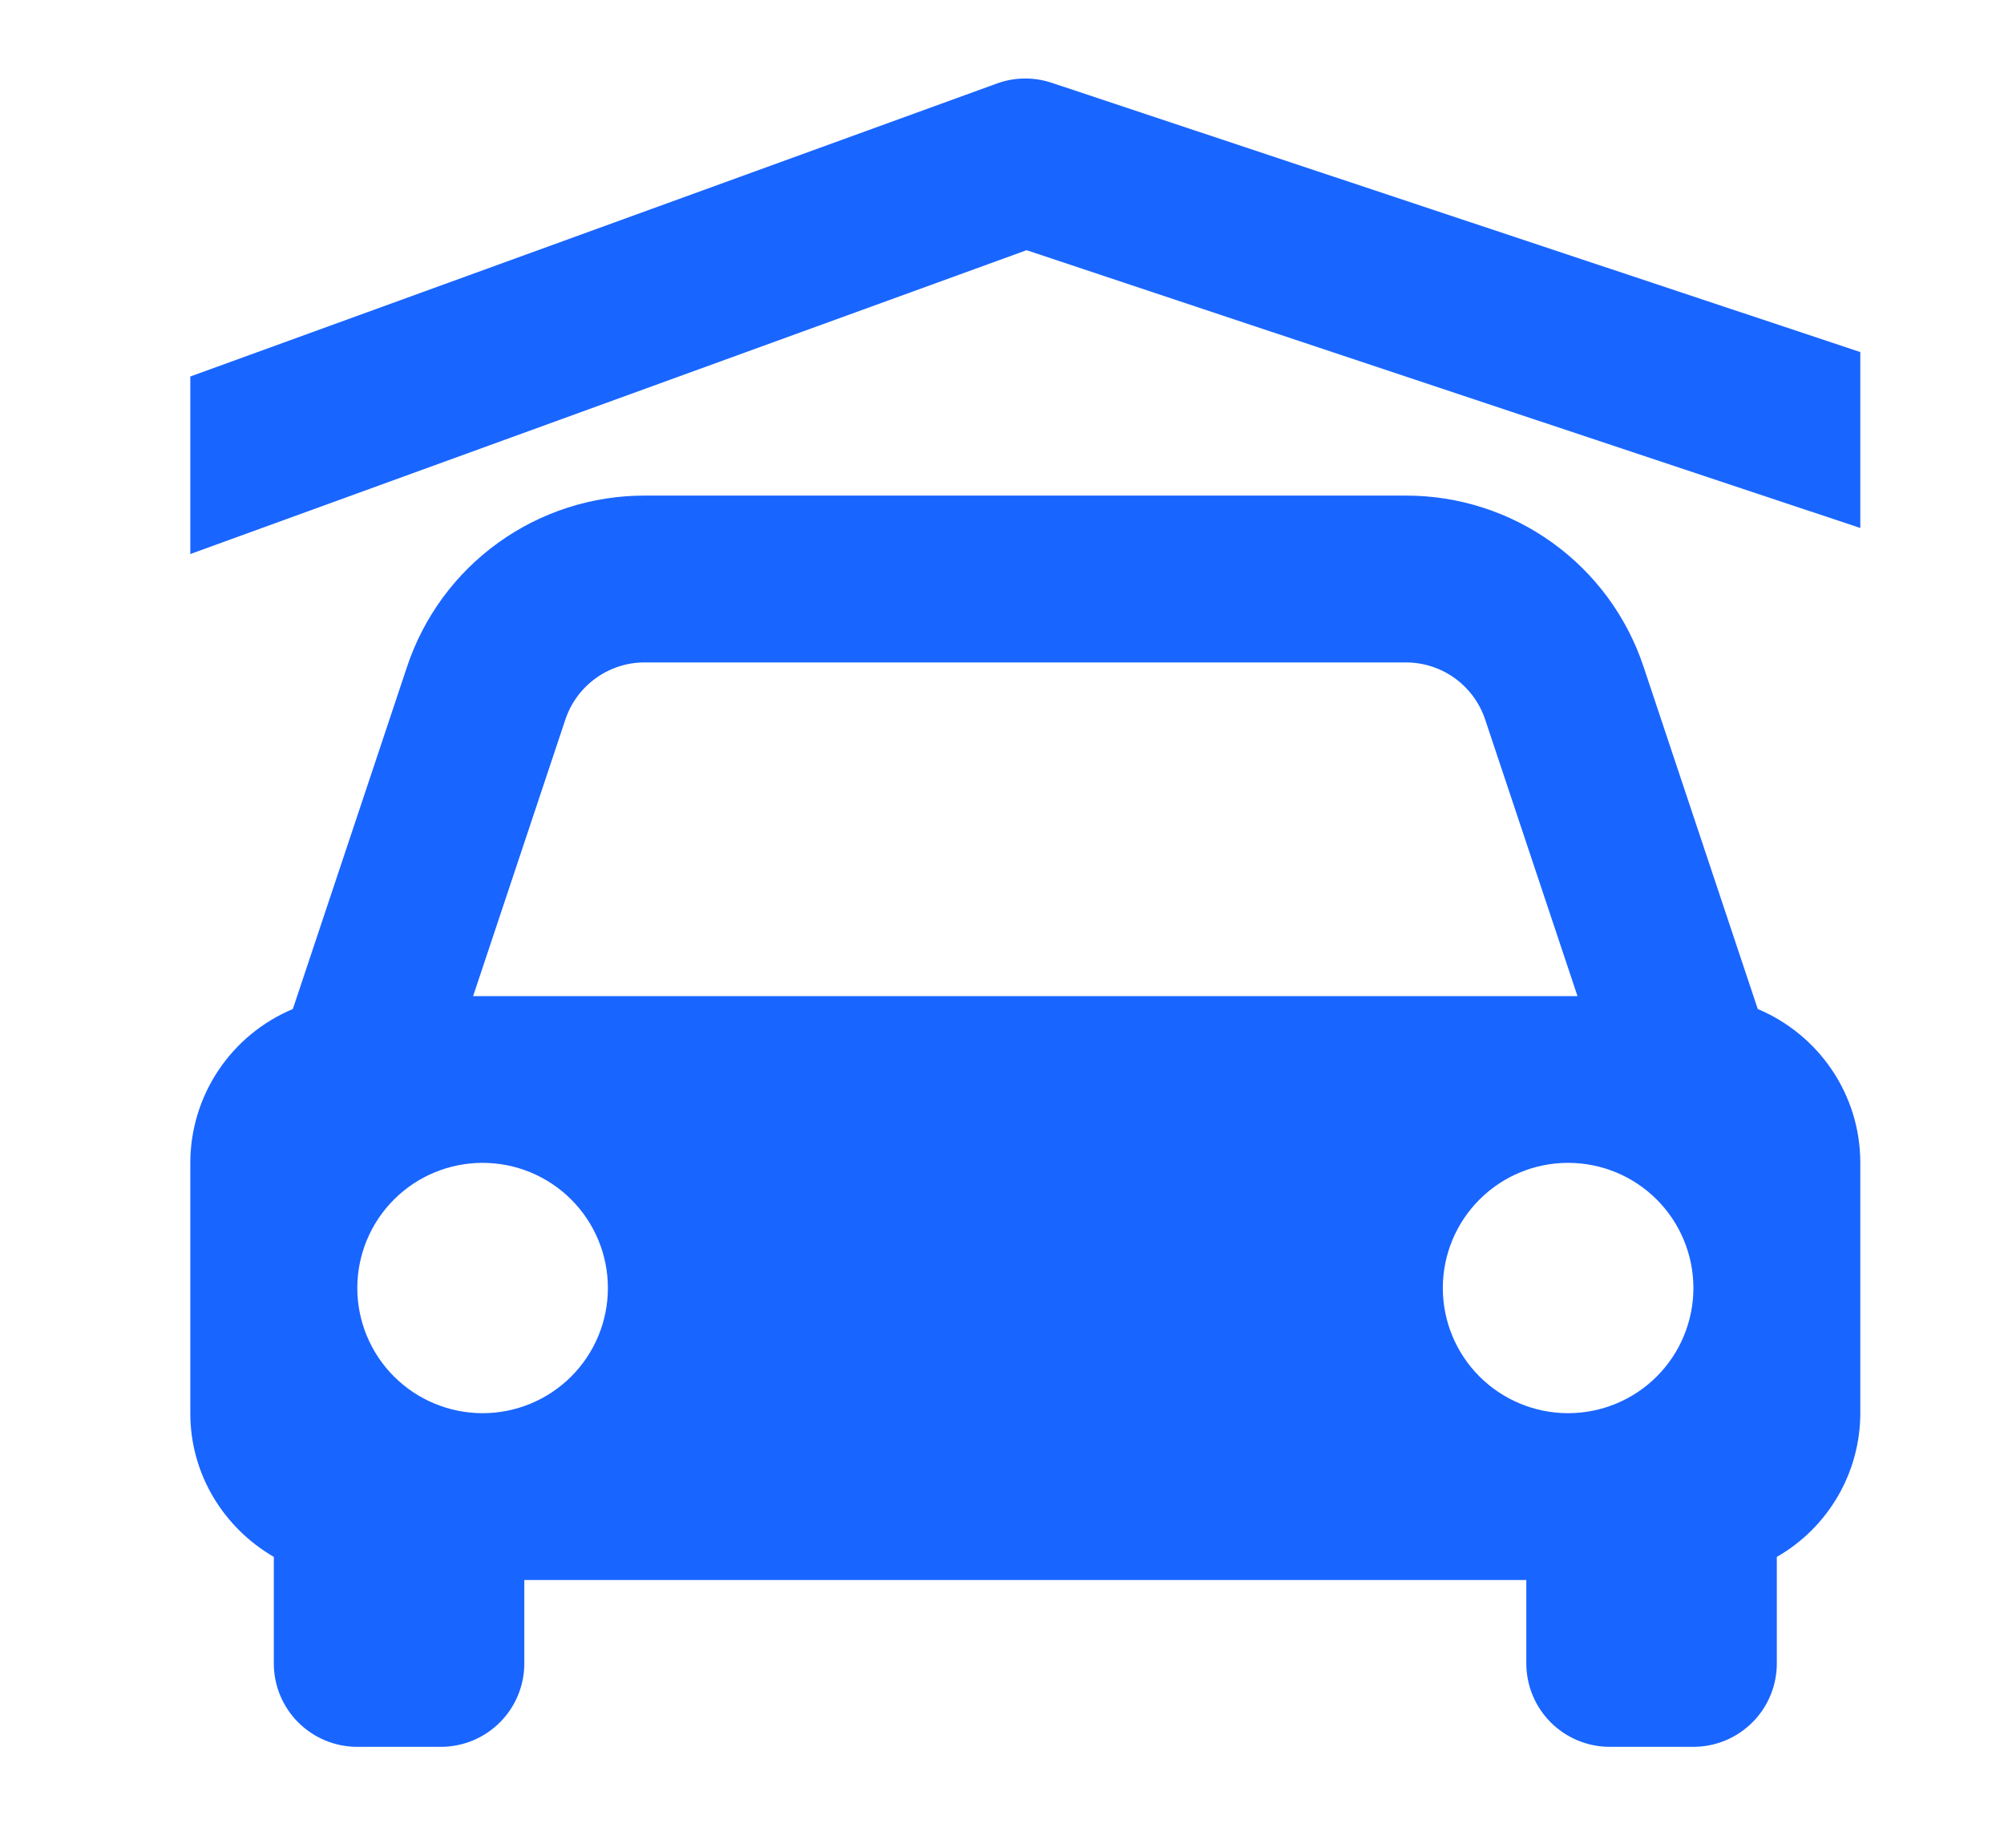 <svg width="77" height="71" viewBox="0 0 77 71" fill="none" xmlns="http://www.w3.org/2000/svg">
<g filter="url(#filter0_d_8323_1787)">
<path d="M9.521 56.811V60.904C9.521 61.754 9.859 62.569 10.46 63.17C11.062 63.77 11.878 64.108 12.729 64.108H15.938C16.788 64.108 17.605 63.77 18.206 63.17C18.808 62.569 19.146 61.754 19.146 60.904V57.699H57.646V60.904C57.646 61.754 57.984 62.569 58.586 63.17C59.187 63.77 60.003 64.108 60.854 64.108H64.062C64.913 64.108 65.73 63.77 66.331 63.17C66.933 62.569 67.271 61.754 67.271 60.904V56.811C68.244 56.254 69.053 55.45 69.617 54.48C70.18 53.511 70.477 52.41 70.479 51.29V41.676C70.479 39.013 68.853 36.734 66.539 35.763L62.15 22.612C61.514 20.697 60.289 19.031 58.65 17.851C57.012 16.671 55.043 16.037 53.023 16.039H23.769C21.749 16.037 19.78 16.671 18.141 17.851C16.503 19.031 15.278 20.697 14.641 22.612L10.252 35.763C9.085 36.252 8.089 37.073 7.388 38.125C6.687 39.177 6.313 40.412 6.312 41.676V51.29C6.312 53.655 7.609 55.699 9.521 56.811ZM17.542 51.29C16.91 51.289 16.284 51.165 15.7 50.923C15.116 50.681 14.585 50.327 14.138 49.88C13.236 48.978 12.729 47.755 12.729 46.48C12.73 45.204 13.237 43.981 14.14 43.08C15.043 42.178 16.268 41.672 17.545 41.673C18.822 41.673 20.046 42.18 20.948 43.082C21.851 43.984 22.358 45.208 22.357 46.483C22.357 47.758 21.849 48.981 20.946 49.883C20.043 50.784 18.818 51.29 17.542 51.29ZM59.25 51.29C57.973 51.289 56.749 50.782 55.846 49.88C54.944 48.978 54.437 47.755 54.438 46.48C54.438 45.204 54.946 43.981 55.849 43.08C56.752 42.178 57.976 41.672 59.253 41.673C60.53 41.673 61.754 42.18 62.657 43.082C63.559 43.984 64.066 45.208 64.066 46.483C64.065 47.758 63.558 48.981 62.655 49.883C61.751 50.784 60.527 51.29 59.25 51.29ZM23.769 22.448H53.019C53.693 22.448 54.35 22.66 54.896 23.053C55.443 23.447 55.851 24.002 56.064 24.64L59.612 35.267H17.179L20.724 24.64C21.164 23.329 22.39 22.448 23.769 22.448Z" fill="#1965FF"/>
<path d="M70.479 17.284V10.525L39.41 0.181C38.723 -0.049 37.979 -0.039 37.299 0.21L6.312 11.464V18.284L38.444 6.612L70.479 17.284Z" fill="#1965FF"/>
</g>
<defs>
<filter id="filter0_d_8323_1787" x="-2" y="0" width="83" height="70.108" filterUnits="userSpaceOnUse" color-interpolation-filters="sRGB">
<feFlood flood-opacity="0" result="BackgroundImageFix"/>
<feColorMatrix in="SourceAlpha" type="matrix" values="0 0 0 0 0 0 0 0 0 0 0 0 0 0 0 0 0 0 127 0" result="hardAlpha"/>
<feOffset dx="1" dy="3"/>
<feGaussianBlur stdDeviation="1.5"/>
<feComposite in2="hardAlpha" operator="out"/>
<feColorMatrix type="matrix" values="0 0 0 0 0.118 0 0 0 0 0.412 0 0 0 0 1 0 0 0 0.26 0"/>
<feBlend mode="normal" in2="BackgroundImageFix" result="effect1_dropShadow_8323_1787"/>
<feBlend mode="normal" in="SourceGraphic" in2="effect1_dropShadow_8323_1787" result="shape"/>
</filter>
</defs>
</svg>

